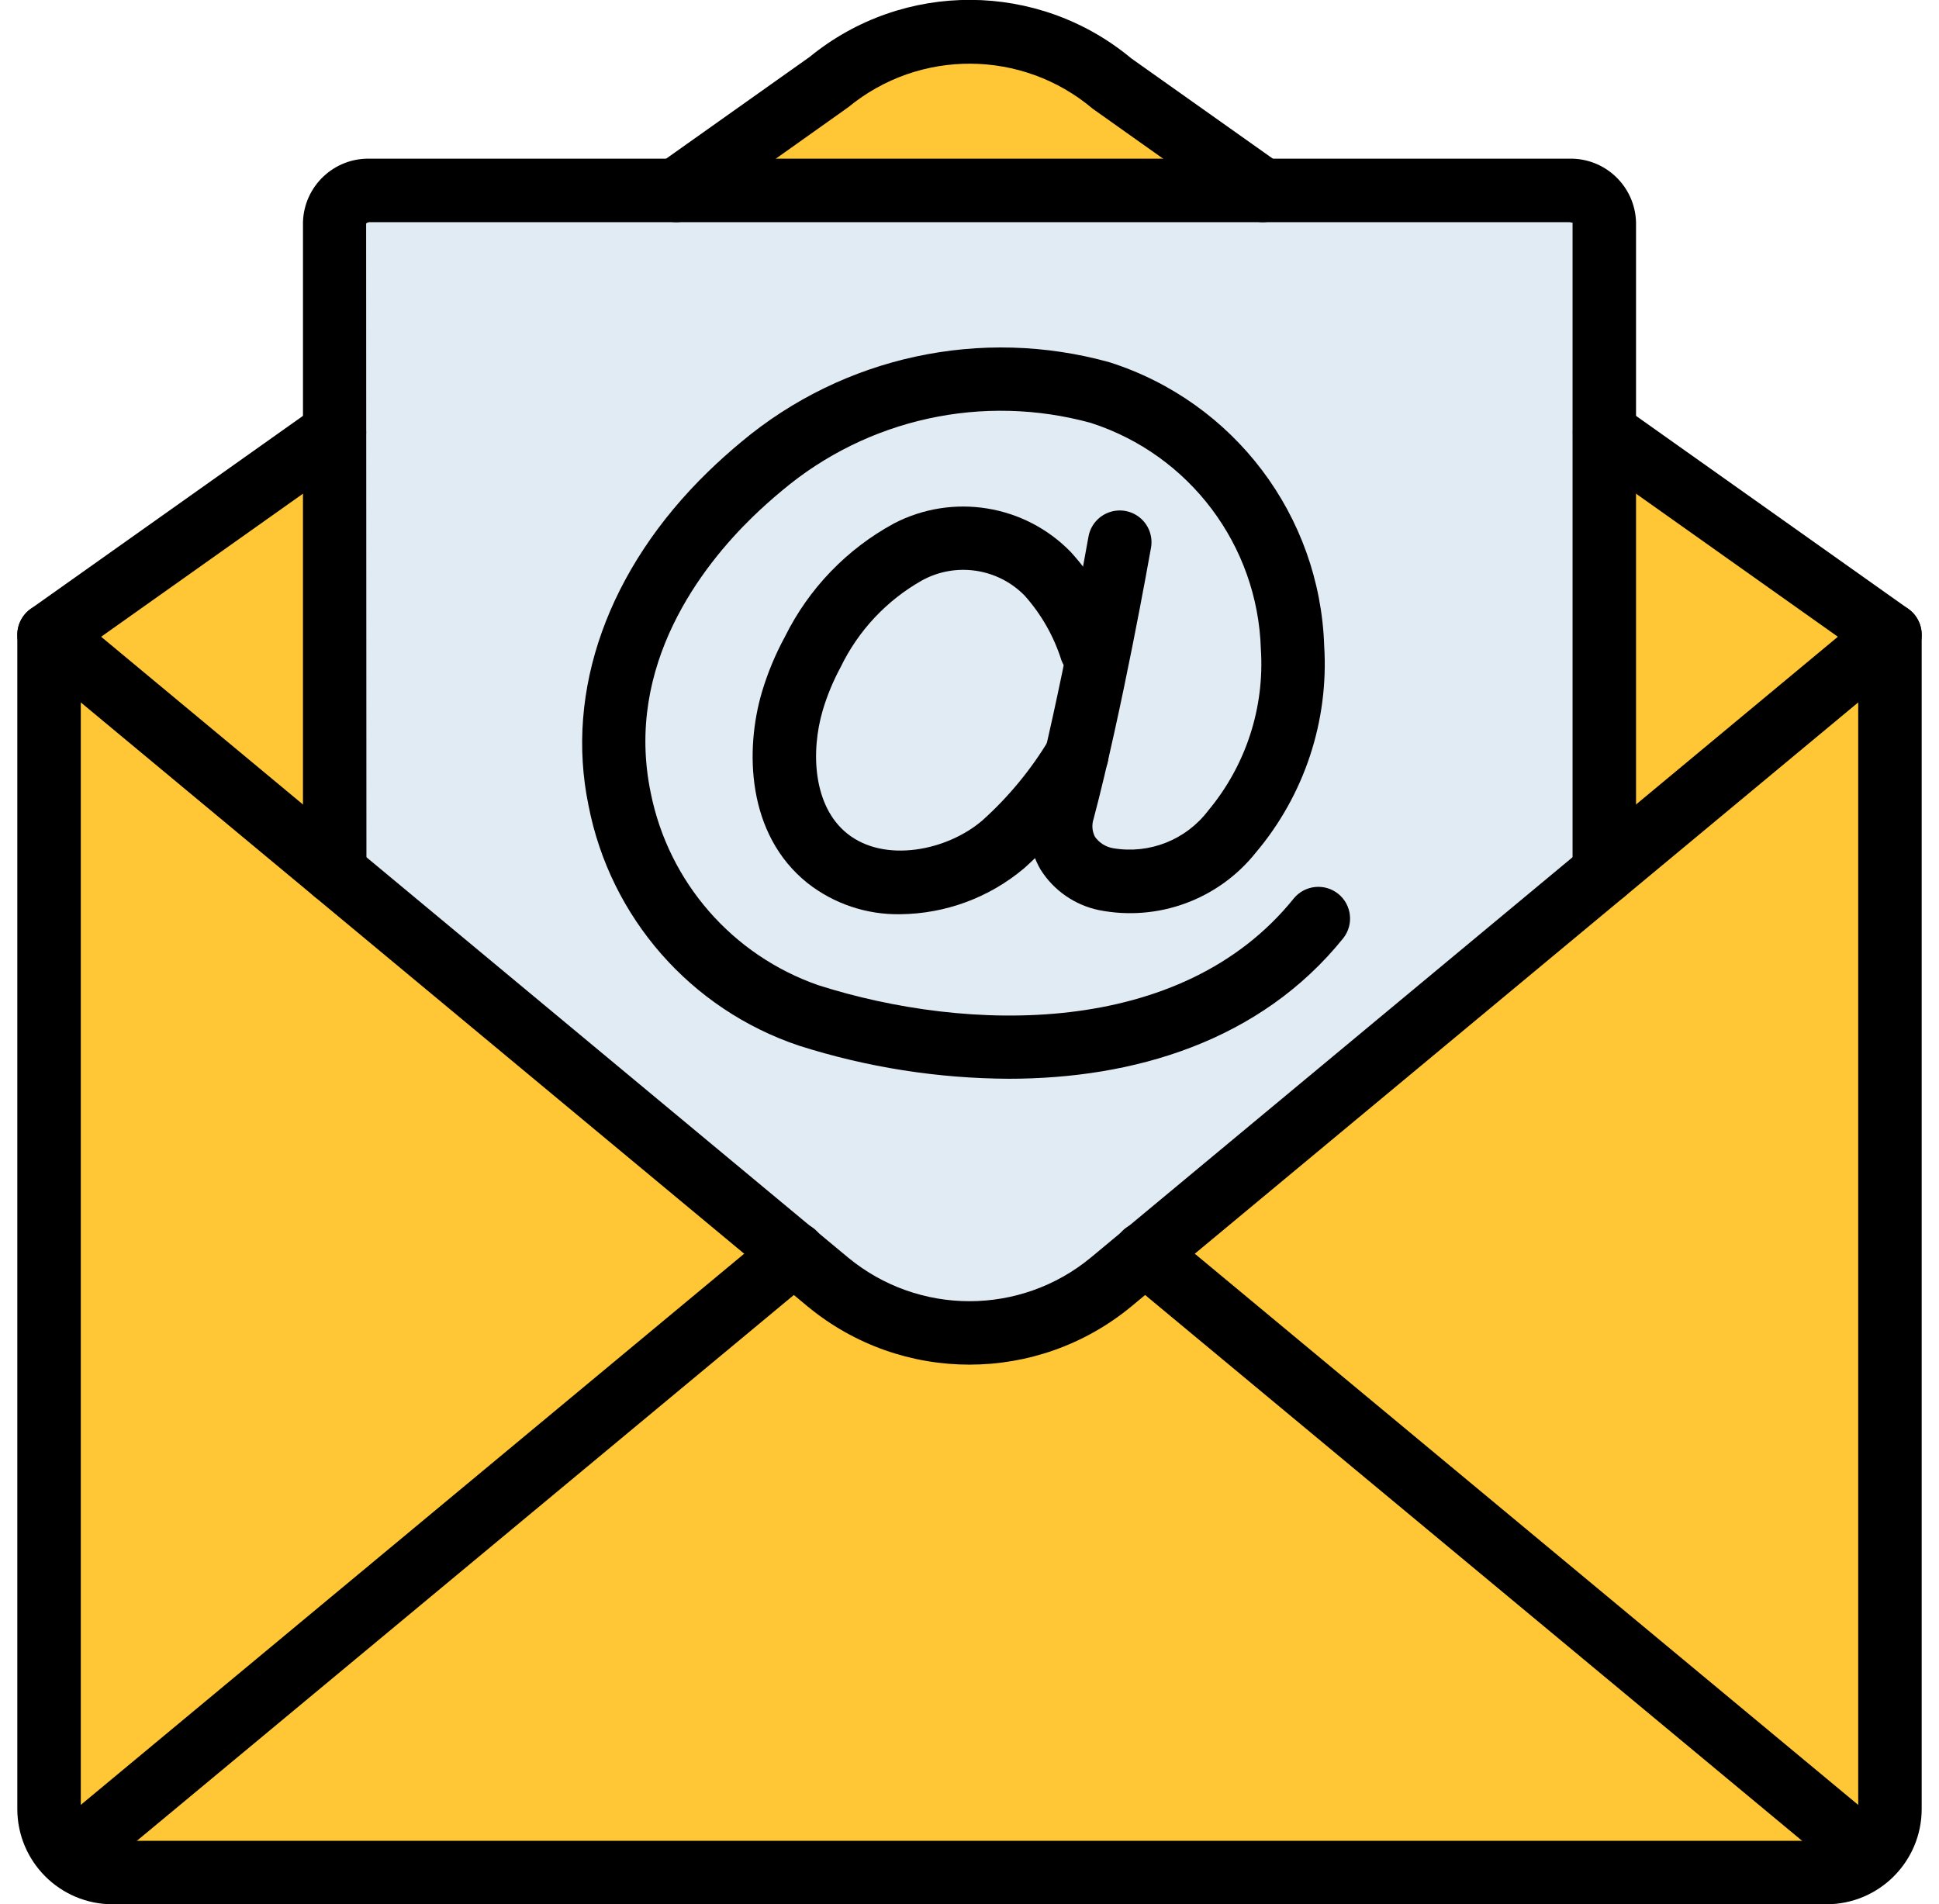 <svg xmlns="http://www.w3.org/2000/svg" width="56" height="55" viewBox="0 0 56 55" fill="none"><g clip-path="url(#clip0_2_486)"><path d="M54.583 18.333L33.069 36.208L32.088 37.024C29.715 38.984 26.285 38.984 23.912 37.024L22.931 36.208L1.417 18.333L9.667 12.485L19.53 5.5L22.573 3.337C22.582 3.337 22.592 3.327 22.601 3.327L23.912 2.392C26.281 0.422 29.719 0.422 32.088 2.392L36.47 5.5L46.333 12.485L54.583 18.333Z" fill="#FFC636"></path><path d="M52.75 20.167L31.236 38.042L31.19 38.078C29.035 38.905 26.601 38.502 24.828 37.024L23.848 36.208L2.333 18.333L10.583 12.485L20.447 5.5L23.49 3.337C23.499 3.337 23.508 3.328 23.517 3.328C25.749 2.306 28.369 2.655 30.255 4.226L34.637 7.333L44.5 14.318L52.75 20.167Z" fill="#FFC636"></path><path d="M46.333 6.417V44H9.667V6.417C9.698 5.884 10.151 5.475 10.684 5.5H45.316C45.849 5.475 46.302 5.884 46.333 6.417Z" fill="#E1EBF4"></path><path d="M43.583 6.417V44H9.667V6.417C9.698 5.884 10.151 5.475 10.684 5.5H42.566C43.099 5.475 43.552 5.884 43.583 6.417Z" fill="#E1EBF4"></path><path d="M54.583 18.333L54.583 52.25C54.584 52.761 54.367 53.247 53.987 53.588C53.655 53.908 53.211 54.086 52.75 54.083H3.25C2.789 54.086 2.345 53.908 2.012 53.588C1.632 53.247 1.416 52.761 1.417 52.25L1.417 18.333L22.931 36.208L23.912 37.024C26.285 38.983 29.715 38.983 32.088 37.024L33.069 36.208L51.833 20.616L54.583 18.333Z" fill="#FFC636"></path><path d="M51.833 20.616V52.25C51.834 52.761 51.617 53.247 51.237 53.588C50.905 53.908 50.461 54.086 50 54.083H3.25C2.789 54.086 2.345 53.908 2.012 53.588C1.632 53.247 1.416 52.761 1.417 52.25L1.417 17.417L20.181 34.017L21.162 34.833C22.729 36.135 24.755 37.85 26.625 37.429C28.495 37.85 30.521 38.326 32.088 37.024L33.069 36.208L51.833 20.616Z" fill="#FFC636"></path><path d="M53.987 53.588C53.655 53.908 53.211 54.086 52.75 54.083H3.25C2.789 54.086 2.345 53.908 2.012 53.588L21.574 37.336L22.931 36.208L23.912 37.024C26.136 38.86 29.311 38.987 31.676 37.336C31.813 37.235 31.951 37.134 32.088 37.024L33.069 36.208L53.987 53.588Z" fill="#FFC636"></path><path d="M51.237 53.588C50.905 53.908 50.461 54.086 50 54.083H3.25C2.789 54.086 2.345 53.908 2.012 53.588L21.574 37.336C23.04 38.37 24.875 38.736 26.625 38.344C28.375 38.736 30.21 38.37 31.676 37.336L51.237 53.588Z" fill="#FFC636"></path><path d="M29.135 31.157C27.08 31.148 25.039 30.826 23.081 30.203C19.953 29.156 17.629 26.508 16.998 23.27C16.308 19.945 17.566 16.43 20.448 13.626C20.758 13.325 21.079 13.037 21.412 12.761C24.364 10.29 28.343 9.431 32.05 10.465C35.64 11.611 38.12 14.891 38.244 18.657C38.379 20.825 37.672 22.961 36.272 24.621C35.191 25.981 33.441 26.624 31.737 26.286C31.041 26.141 30.433 25.719 30.053 25.117C29.713 24.532 29.626 23.833 29.812 23.183C30.613 20.152 31.428 15.547 31.436 15.501C31.493 15.178 31.718 14.911 32.026 14.799C32.334 14.687 32.678 14.747 32.929 14.958C33.18 15.168 33.299 15.497 33.242 15.82C33.208 16.011 32.406 20.547 31.584 23.651C31.526 23.823 31.541 24.012 31.625 24.172C31.752 24.348 31.943 24.466 32.157 24.5C33.2 24.674 34.254 24.256 34.893 23.413C35.98 22.112 36.525 20.442 36.415 18.75C36.325 15.753 34.359 13.136 31.506 12.215C28.39 11.358 25.053 12.09 22.583 14.172C22.288 14.416 22.002 14.672 21.727 14.94C20.302 16.326 18.026 19.202 18.793 22.896C19.308 25.477 21.151 27.592 23.637 28.456C27.937 29.827 34.114 29.992 37.369 25.945C37.689 25.56 38.259 25.503 38.649 25.816C39.039 26.13 39.105 26.698 38.798 27.093C36.391 30.087 32.728 31.157 29.135 31.157Z" fill="black"></path><path d="M25.997 26.405C25.028 26.421 24.083 26.104 23.321 25.505C21.561 24.097 21.513 21.651 22.006 19.985C22.172 19.43 22.395 18.894 22.672 18.385C23.36 16.997 24.459 15.856 25.821 15.117C27.516 14.238 29.587 14.571 30.921 15.939C31.582 16.664 32.08 17.522 32.382 18.456C32.541 18.93 32.292 19.444 31.82 19.612C31.349 19.78 30.831 19.539 30.655 19.071C30.438 18.381 30.076 17.745 29.595 17.205C28.818 16.41 27.606 16.229 26.631 16.762C25.61 17.338 24.789 18.212 24.279 19.267C24.065 19.663 23.892 20.079 23.763 20.51C23.407 21.715 23.485 23.288 24.468 24.075C25.543 24.938 27.355 24.573 28.375 23.693C29.136 23.009 29.789 22.214 30.313 21.336C30.483 21.051 30.793 20.881 31.124 20.889C31.455 20.898 31.756 21.084 31.911 21.378C32.065 21.671 32.05 22.024 31.87 22.302C31.249 23.337 30.476 24.273 29.577 25.078C28.575 25.923 27.308 26.393 25.997 26.405Z" fill="black"></path><path d="M52.75 55H3.25C1.732 54.998 0.502 53.768 0.5 52.25V18.333C0.5 17.978 0.706 17.654 1.027 17.503C1.349 17.352 1.729 17.401 2.003 17.628L24.495 36.322C26.53 38.002 29.472 38.002 31.506 36.32L53.997 17.628C54.27 17.401 54.65 17.352 54.972 17.503C55.295 17.654 55.5 17.978 55.5 18.333V52.25C55.498 53.768 54.268 54.998 52.75 55ZM2.333 20.287V52.25C2.334 52.756 2.744 53.166 3.25 53.167H52.75C53.256 53.166 53.666 52.756 53.667 52.25V20.287L32.677 37.731C29.963 39.974 26.039 39.975 23.325 37.733L2.333 20.287Z" fill="black"></path><path d="M1.418 19.25C1.018 19.25 0.665 18.992 0.543 18.612C0.422 18.232 0.561 17.816 0.887 17.585L9.137 11.737C9.55 11.451 10.116 11.55 10.407 11.96C10.697 12.371 10.604 12.938 10.197 13.233L1.947 19.081C1.792 19.191 1.607 19.25 1.418 19.25Z" fill="black"></path><path d="M54.582 19.25C54.393 19.25 54.208 19.191 54.053 19.081L45.803 13.233C45.396 12.938 45.303 12.371 45.593 11.96C45.884 11.55 46.45 11.451 46.863 11.737L55.113 17.585C55.439 17.816 55.578 18.232 55.456 18.612C55.335 18.992 54.982 19.25 54.582 19.25Z" fill="black"></path><path d="M36.469 6.417C36.28 6.417 36.095 6.358 35.94 6.248L31.558 3.14C29.524 1.422 26.552 1.404 24.497 3.098L20.061 6.248C19.794 6.437 19.446 6.47 19.148 6.333C18.85 6.197 18.648 5.912 18.617 5.585C18.587 5.259 18.733 4.942 19 4.752L23.382 1.645C26.089 -0.569 29.986 -0.551 32.674 1.687L37 4.752C37.327 4.983 37.465 5.398 37.344 5.779C37.223 6.159 36.869 6.417 36.469 6.417Z" fill="black"></path><path d="M2.012 54.505C1.626 54.505 1.281 54.263 1.15 53.9C1.018 53.537 1.129 53.13 1.426 52.883L22.344 35.503C22.596 35.29 22.942 35.227 23.252 35.341C23.562 35.454 23.788 35.725 23.842 36.05C23.897 36.376 23.772 36.705 23.516 36.913L2.598 54.293C2.433 54.43 2.226 54.505 2.012 54.505Z" fill="black"></path><path d="M53.986 54.505C53.773 54.505 53.566 54.43 53.402 54.293L32.483 36.913C32.227 36.705 32.103 36.376 32.157 36.05C32.212 35.725 32.437 35.454 32.747 35.341C33.057 35.227 33.404 35.29 33.655 35.503L54.573 52.883C54.87 53.13 54.98 53.537 54.849 53.9C54.718 54.264 54.373 54.505 53.986 54.505Z" fill="black"></path><path d="M46.333 26.107C45.827 26.107 45.417 25.696 45.417 25.19V6.424C45.414 6.443 45.377 6.417 45.316 6.417H10.684C10.644 6.414 10.604 6.428 10.574 6.456L10.583 25.19C10.583 25.696 10.173 26.107 9.667 26.107C9.16 26.107 8.75 25.696 8.75 25.19V6.417C8.78 5.377 9.644 4.557 10.684 4.583H45.316C46.355 4.557 47.22 5.377 47.25 6.417V25.19C47.25 25.696 46.84 26.107 46.333 26.107Z" fill="black"></path></g><defs><clipPath id="clip0_2_486"><rect width="55" height="55" fill="white" transform="translate(0.5)"></rect></clipPath></defs></svg>